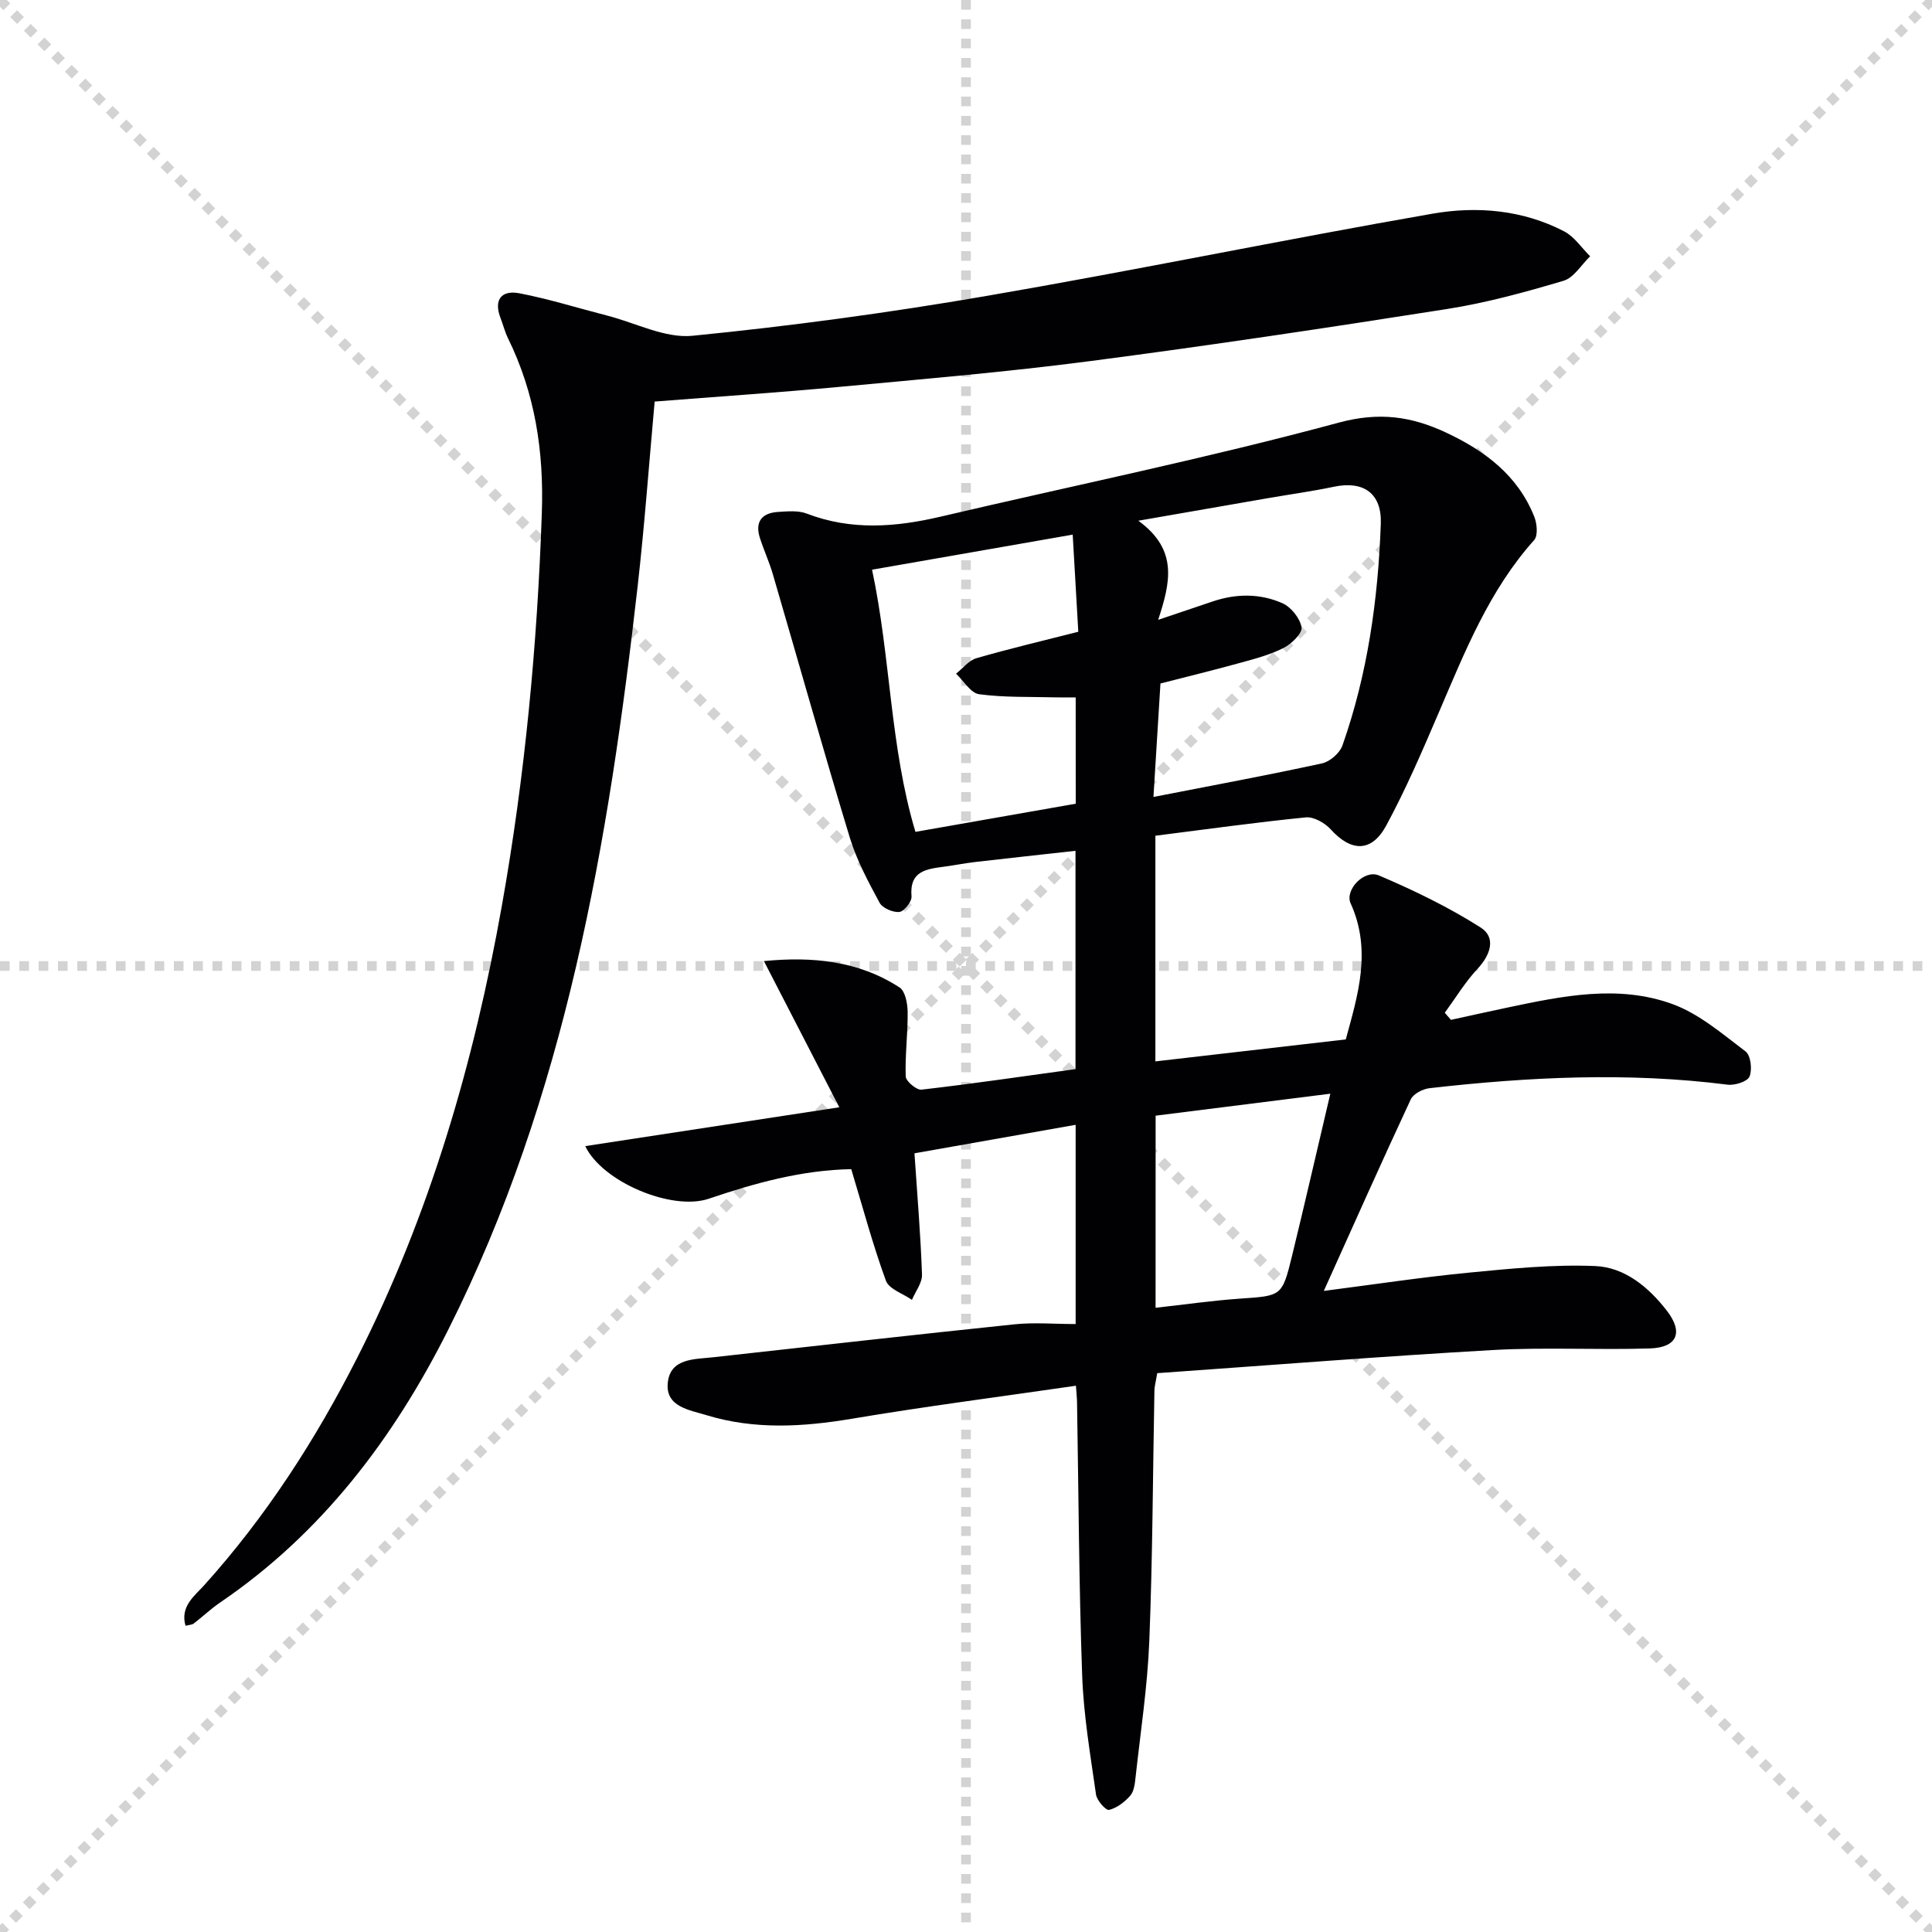 <svg enable-background="new 0 0 400 400" viewBox="0 0 400 400" xmlns="http://www.w3.org/2000/svg"><g stroke="lightgray" stroke-dasharray="1,1" stroke-width="1" transform="scale(2, 2)"><line x1="0" y1="0" x2="200" y2="200"></line><line x1="200" y1="0" x2="0" y2="200"></line><line x1="100" y1="0" x2="100" y2="200"></line><line x1="0" y1="100" x2="200" y2="100"></line></g><g fill="#010104"><path d="m222.76 286.9c-15.88 2.31-31.2 4.28-46.42 6.84-10.15 1.7-20.16 2.29-30.09-.75-3.49-1.07-8.47-1.71-8-6.65.49-5.14 5.45-4.9 9.38-5.33 20.79-2.3 41.57-4.66 62.37-6.82 4.09-.43 8.27-.06 12.7-.06 0-13.89 0-27.29 0-41.25-11.27 1.99-22.29 3.94-33.37 5.9.6 8.91 1.28 17 1.56 25.1.06 1.72-1.35 3.49-2.08 5.24-1.86-1.3-4.75-2.22-5.39-3.96-2.72-7.44-4.77-15.13-7.18-23.1-10.19.19-19.88 2.86-29.48 6.12-7.67 2.6-22.08-3.5-25.59-10.89 16.97-2.59 33.88-5.18 52.6-8.04-5.65-10.96-10.52-20.4-15.61-30.27 9.96-.97 19.51-.1 28.08 5.46 1.19.77 1.66 3.35 1.68 5.1.05 4.44-.56 8.9-.4 13.33.04 1 2.25 2.85 3.27 2.73 10.53-1.21 21.03-2.76 31.88-4.25 0-14.73 0-29.63 0-45.2-7 .78-13.85 1.52-20.7 2.31-2.14.25-4.26.67-6.39.96-3.68.5-7.32.82-6.86 6.18.09 1.06-1.53 3.11-2.52 3.21-1.33.14-3.5-.8-4.1-1.92-2.35-4.36-4.74-8.81-6.17-13.51-5.5-18.11-10.61-36.33-15.92-54.49-.74-2.55-1.87-4.98-2.68-7.51-1.07-3.35.39-5.18 3.75-5.39 1.98-.12 4.17-.34 5.94.34 9.24 3.55 18.43 2.82 27.8.62 27.45-6.44 55.11-12.08 82.31-19.44 8.43-2.28 15.07-1.3 22.22 2.03 8.05 3.76 14.9 8.87 18.31 17.45.57 1.43.79 3.91-.03 4.83-9.31 10.39-14.33 23.08-19.71 35.62-3.4 7.93-6.81 15.9-10.91 23.47-3.05 5.63-7.28 5.46-11.5.8-1.21-1.34-3.51-2.64-5.16-2.48-10.36 1.03-20.68 2.48-31.14 3.8v46.72c13.13-1.51 26.06-3.01 39.42-4.55 2.46-9.06 5.45-18.38 1-28.18-1.25-2.75 2.81-7.07 5.86-5.77 7.25 3.09 14.43 6.56 21.06 10.78 3.23 2.05 2.09 5.63-.64 8.55-2.57 2.75-4.55 6.05-6.78 9.1.42.49.85.98 1.27 1.47 3.96-.86 7.91-1.75 11.87-2.58 11.28-2.38 22.77-4.75 33.93-.71 5.55 2 10.38 6.19 15.2 9.83 1.07.81 1.42 3.75.82 5.19-.43 1.05-3.04 1.88-4.54 1.69-20.62-2.62-41.19-1.61-61.73.73-1.39.16-3.34 1.17-3.87 2.32-6.02 12.91-11.81 25.92-18 39.65 10.33-1.33 20.14-2.82 30-3.78 8.7-.84 17.48-1.73 26.17-1.37 6.11.25 11.05 4.34 14.84 9.23 3.48 4.49 2.2 7.65-3.54 7.83-10.82.34-21.67-.28-32.47.33-23.19 1.32-46.35 3.16-69.49 4.79-.33 1.99-.57 2.77-.58 3.56-.33 17.31-.37 34.63-1.06 51.92-.38 9.44-1.82 18.84-2.85 28.24-.14 1.3-.32 2.87-1.1 3.76-1.15 1.31-2.76 2.55-4.38 2.94-.65.16-2.53-1.95-2.7-3.18-1.17-8.2-2.58-16.43-2.87-24.69-.67-18.8-.74-37.62-1.06-56.43-.01-.97-.12-1.94-.23-3.52zm16.05-121.9c12.2-2.38 23.59-4.49 34.9-6.95 1.64-.36 3.67-2.13 4.23-3.71 5.22-14.83 7.38-30.25 7.94-45.89.23-6.28-3.54-8.96-9.68-7.68-4.53.95-9.12 1.58-13.68 2.37-8.4 1.46-16.8 2.92-26.84 4.67 8.4 6.1 6.55 12.98 4.11 20.52 4.39-1.48 7.79-2.61 11.18-3.77 4.89-1.68 9.87-1.73 14.52.32 1.8.79 3.65 3.1 3.98 4.99.21 1.21-2.04 3.42-3.66 4.25-2.76 1.42-5.86 2.24-8.88 3.07-5.53 1.53-11.11 2.89-16.67 4.32-.49 7.86-.95 15.29-1.45 23.49zm-16.1-20.61c-1.58 0-2.88.03-4.17-.01-5.29-.14-10.62.05-15.83-.65-1.75-.24-3.19-2.77-4.77-4.25 1.39-1.1 2.63-2.74 4.2-3.2 6.81-1.97 13.72-3.6 21.11-5.48-.38-6.51-.76-13.07-1.16-20.11-14.39 2.51-27.86 4.87-41.54 7.26 3.88 18.23 3.69 36.59 8.98 54.28 11.57-2.03 22.45-3.94 33.19-5.83-.01-7.64-.01-14.74-.01-22.01zm16.54 126.37c5.99-.66 11.71-1.49 17.46-1.89 8.64-.6 8.73-.45 10.78-8.81 2.62-10.73 5.08-21.49 7.94-33.62-12.59 1.59-24.42 3.07-36.17 4.55-.01 13.92-.01 26.83-.01 39.77z"/><path d="m135.54 83.14c-1.18 13.01-2.09 25.6-3.51 38.13-6.03 53.16-14.89 105.63-39.26 154.1-11.3 22.47-26.14 42.09-47.22 56.43-1.91 1.3-3.6 2.92-5.44 4.33-.36.28-.94.27-1.7.47-1.15-4.01 1.84-6.15 3.87-8.4 12.79-14.2 23.05-30.1 31.67-47.08 15.02-29.58 24.17-61.08 29.96-93.62 4.78-26.88 7.33-53.98 8.27-81.28.44-12.8-1.4-24.76-7.01-36.2-.65-1.33-1.01-2.81-1.55-4.2-1.47-3.84.28-5.8 3.91-5.1 6.15 1.18 12.17 3.08 18.25 4.64 5.87 1.51 11.92 4.72 17.59 4.16 20.31-2.01 40.59-4.76 60.71-8.22 30.9-5.31 61.62-11.68 92.51-17.06 9.19-1.6 18.67-.8 27.25 3.66 2.12 1.1 3.6 3.41 5.38 5.16-1.82 1.75-3.35 4.43-5.5 5.07-7.91 2.35-15.94 4.56-24.08 5.84-24.6 3.87-49.23 7.57-73.93 10.79-17.29 2.26-34.68 3.73-52.05 5.35-12.56 1.17-25.16 2.01-38.12 3.03z"/></g></svg>